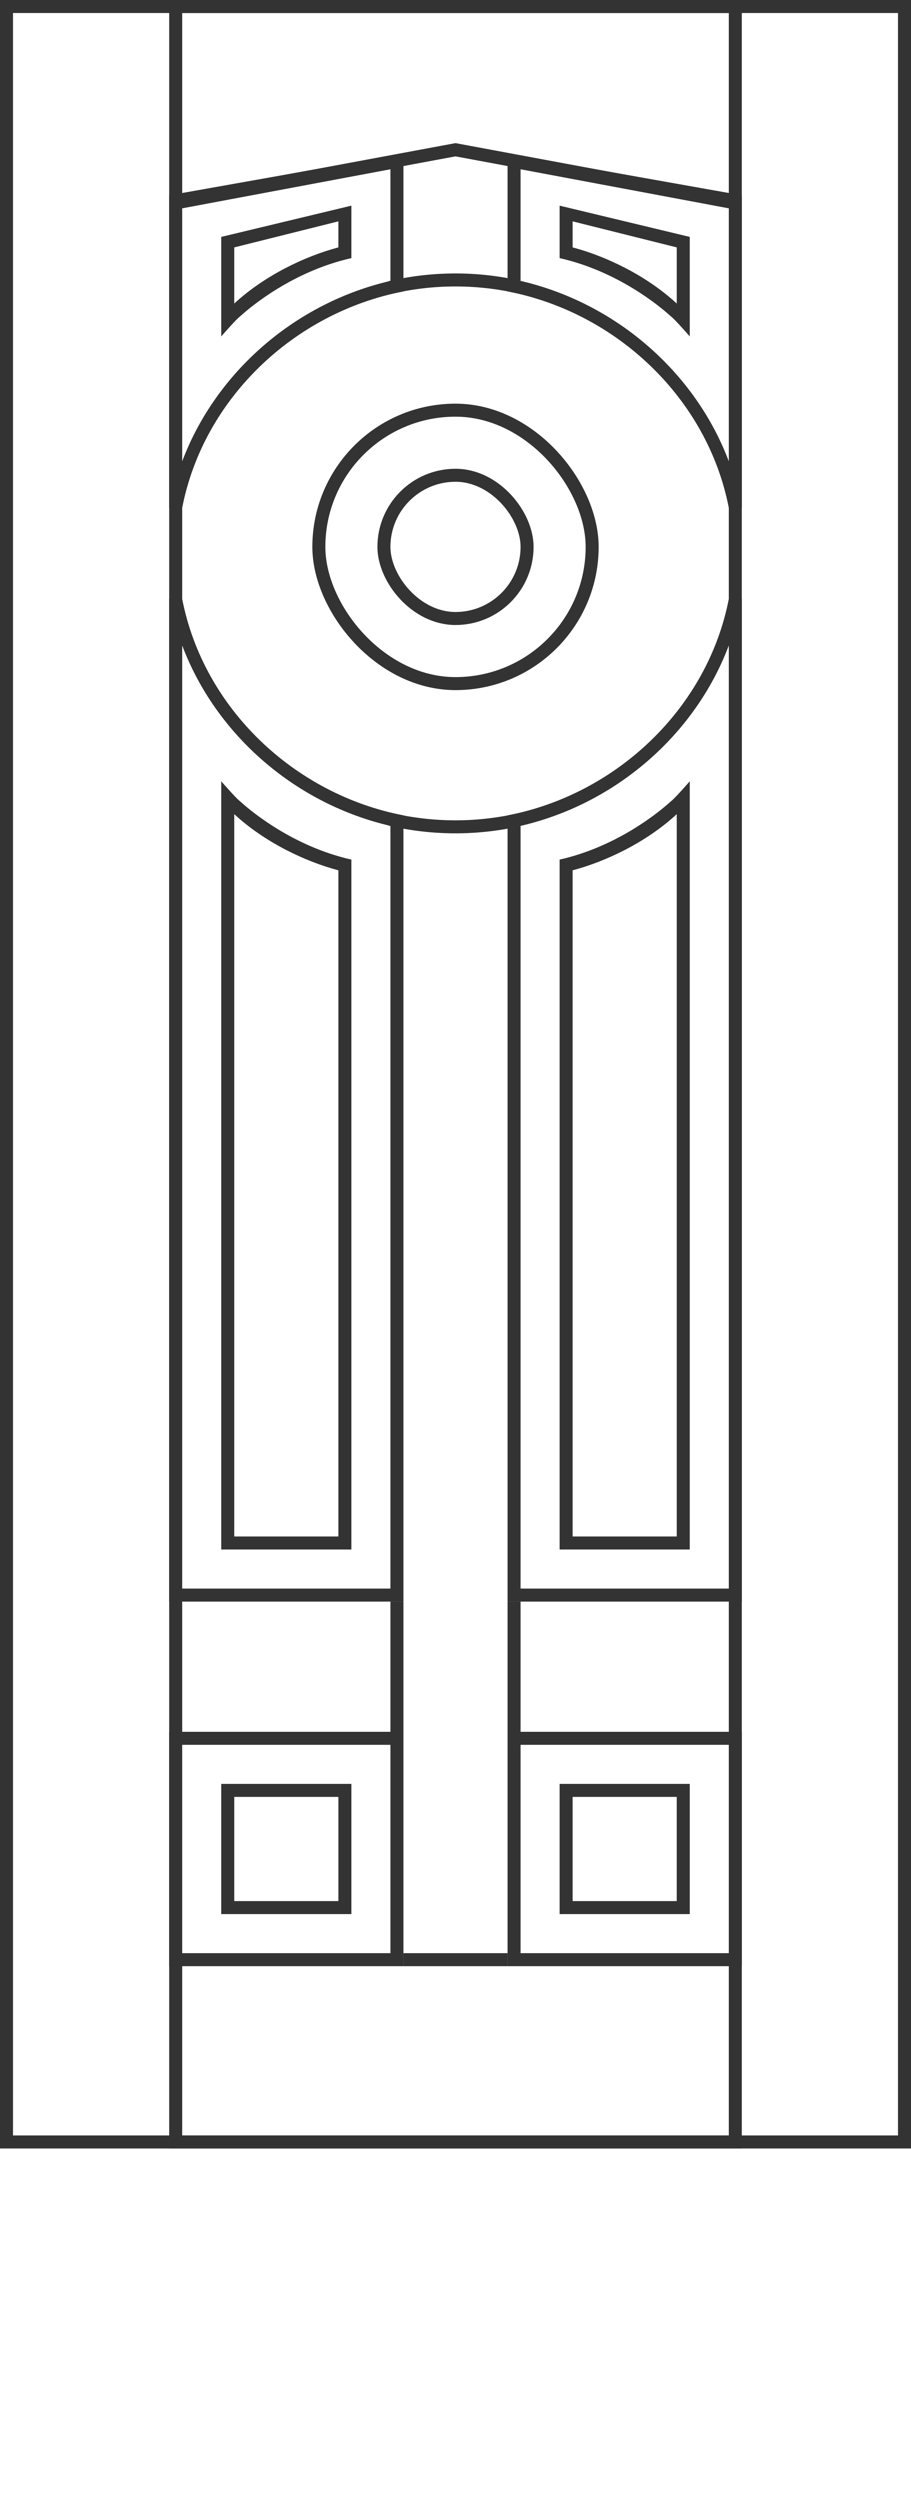 <?xml version="1.0" encoding="UTF-8"?> <svg xmlns="http://www.w3.org/2000/svg" width="70" height="192" viewBox="0 0 70 192" fill="none"><rect x="0.5" y="0.5" width="69" height="164" stroke="#333333"></rect><rect x="39.5" y="133.5" width="17" height="17" stroke="#333333"></rect><rect x="13.5" y="0.5" width="43" height="164" stroke="#333333"></rect><rect x="13.5" y="133.5" width="17" height="17" stroke="#333333"></rect><rect x="43.5" y="137.5" width="9" height="9" stroke="#333333"></rect><rect x="29.5" y="36.5" width="11" height="11" rx="5.5" stroke="#333333"></rect><rect x="24.5" y="31.5" width="21" height="21" rx="10.5" stroke="#333333"></rect><path fill-rule="evenodd" clip-rule="evenodd" d="M31 62.619C22.61 61.001 15.632 54.39 14 46H13V123H31V62.619ZM30 122H14V49.575C16.611 56.484 22.753 61.768 30.053 63.44C30.044 63.438 30.035 63.437 30.027 63.435C30.018 63.434 30.009 63.432 30 63.43V122ZM18.4 61.5C18.428 61.522 18.476 61.566 18.545 61.627C19.293 62.294 22.5 65 27 66.016L27 66.137V119H17L17 60C17 60 18.072 61.236 18.4 61.5ZM26 118V66.838C23.477 66.174 20.344 64.697 18 62.526V118H26Z" fill="#333333"></path><path fill-rule="evenodd" clip-rule="evenodd" d="M39 62.619C47.39 61.001 54.368 54.39 56 46H57V123H39V62.619ZM40 122H56V49.575C53.389 56.484 47.247 61.768 39.947 63.44C39.956 63.438 39.965 63.437 39.973 63.435C39.982 63.434 39.991 63.432 40 63.43V122ZM51.6 61.5C51.572 61.522 51.524 61.566 51.455 61.627C50.707 62.294 47.5 65 43 66.016L43 66.137V119H53L53 60C53 60 51.928 61.236 51.6 61.5ZM44 118V66.838C46.523 66.174 49.656 64.697 52 62.526V118H44Z" fill="#333333"></path><path fill-rule="evenodd" clip-rule="evenodd" d="M31 22.381C22.61 23.999 15.632 30.61 14 39H13V15L31 11.8V22.381ZM30 13L14 16V35.425C16.611 28.516 22.753 23.232 30.053 21.56C30.044 21.561 30.035 21.563 30.027 21.565C30.018 21.567 30.009 21.568 30 21.57V13ZM18.4 24.338C18.428 24.316 18.476 24.273 18.545 24.211C19.293 23.544 22.5 20.838 27 19.823L27 15.794L17 18.194L17 25.838C17 25.838 18.072 24.602 18.4 24.338ZM26 17L26 19C23.477 19.664 20.344 21.142 18 23.312L18 19L26 17Z" fill="#333333"></path><path fill-rule="evenodd" clip-rule="evenodd" d="M39 22.381C47.39 23.999 54.368 30.61 56 39H57V15L39 11.8V22.381ZM40 13L56 16V35.425C53.389 28.516 47.247 23.232 39.947 21.56C39.956 21.561 39.965 21.563 39.973 21.565C39.982 21.567 39.991 21.568 40 21.57V13ZM51.6 24.338C51.572 24.316 51.524 24.273 51.455 24.211C50.707 23.544 47.5 20.838 43 19.823L43 15.794L53 18.194L53 25.838C53 25.838 51.928 24.602 51.6 24.338ZM44 17L44 19C46.523 19.664 49.656 21.142 52 23.312L52 19L44 17Z" fill="#333333"></path><rect x="17.5" y="137.5" width="9" height="9" stroke="#333333"></rect><line x1="31" y1="150.5" x2="39" y2="150.5" stroke="#333333"></line><line x1="30.5" y1="123" x2="30.5" y2="133" stroke="#333333"></line><line x1="39.5" y1="123" x2="39.5" y2="133" stroke="#333333"></line><path d="M56.5 15.5L34.999 11.5L13.5 15.5" stroke="#333333"></path><path d="M29.963 22.084C33.189 21.325 36.551 21.305 39.785 22.027" stroke="#333333"></path><path d="M29.963 62.916C33.189 63.675 36.551 63.694 39.785 62.973" stroke="#333333"></path></svg> 